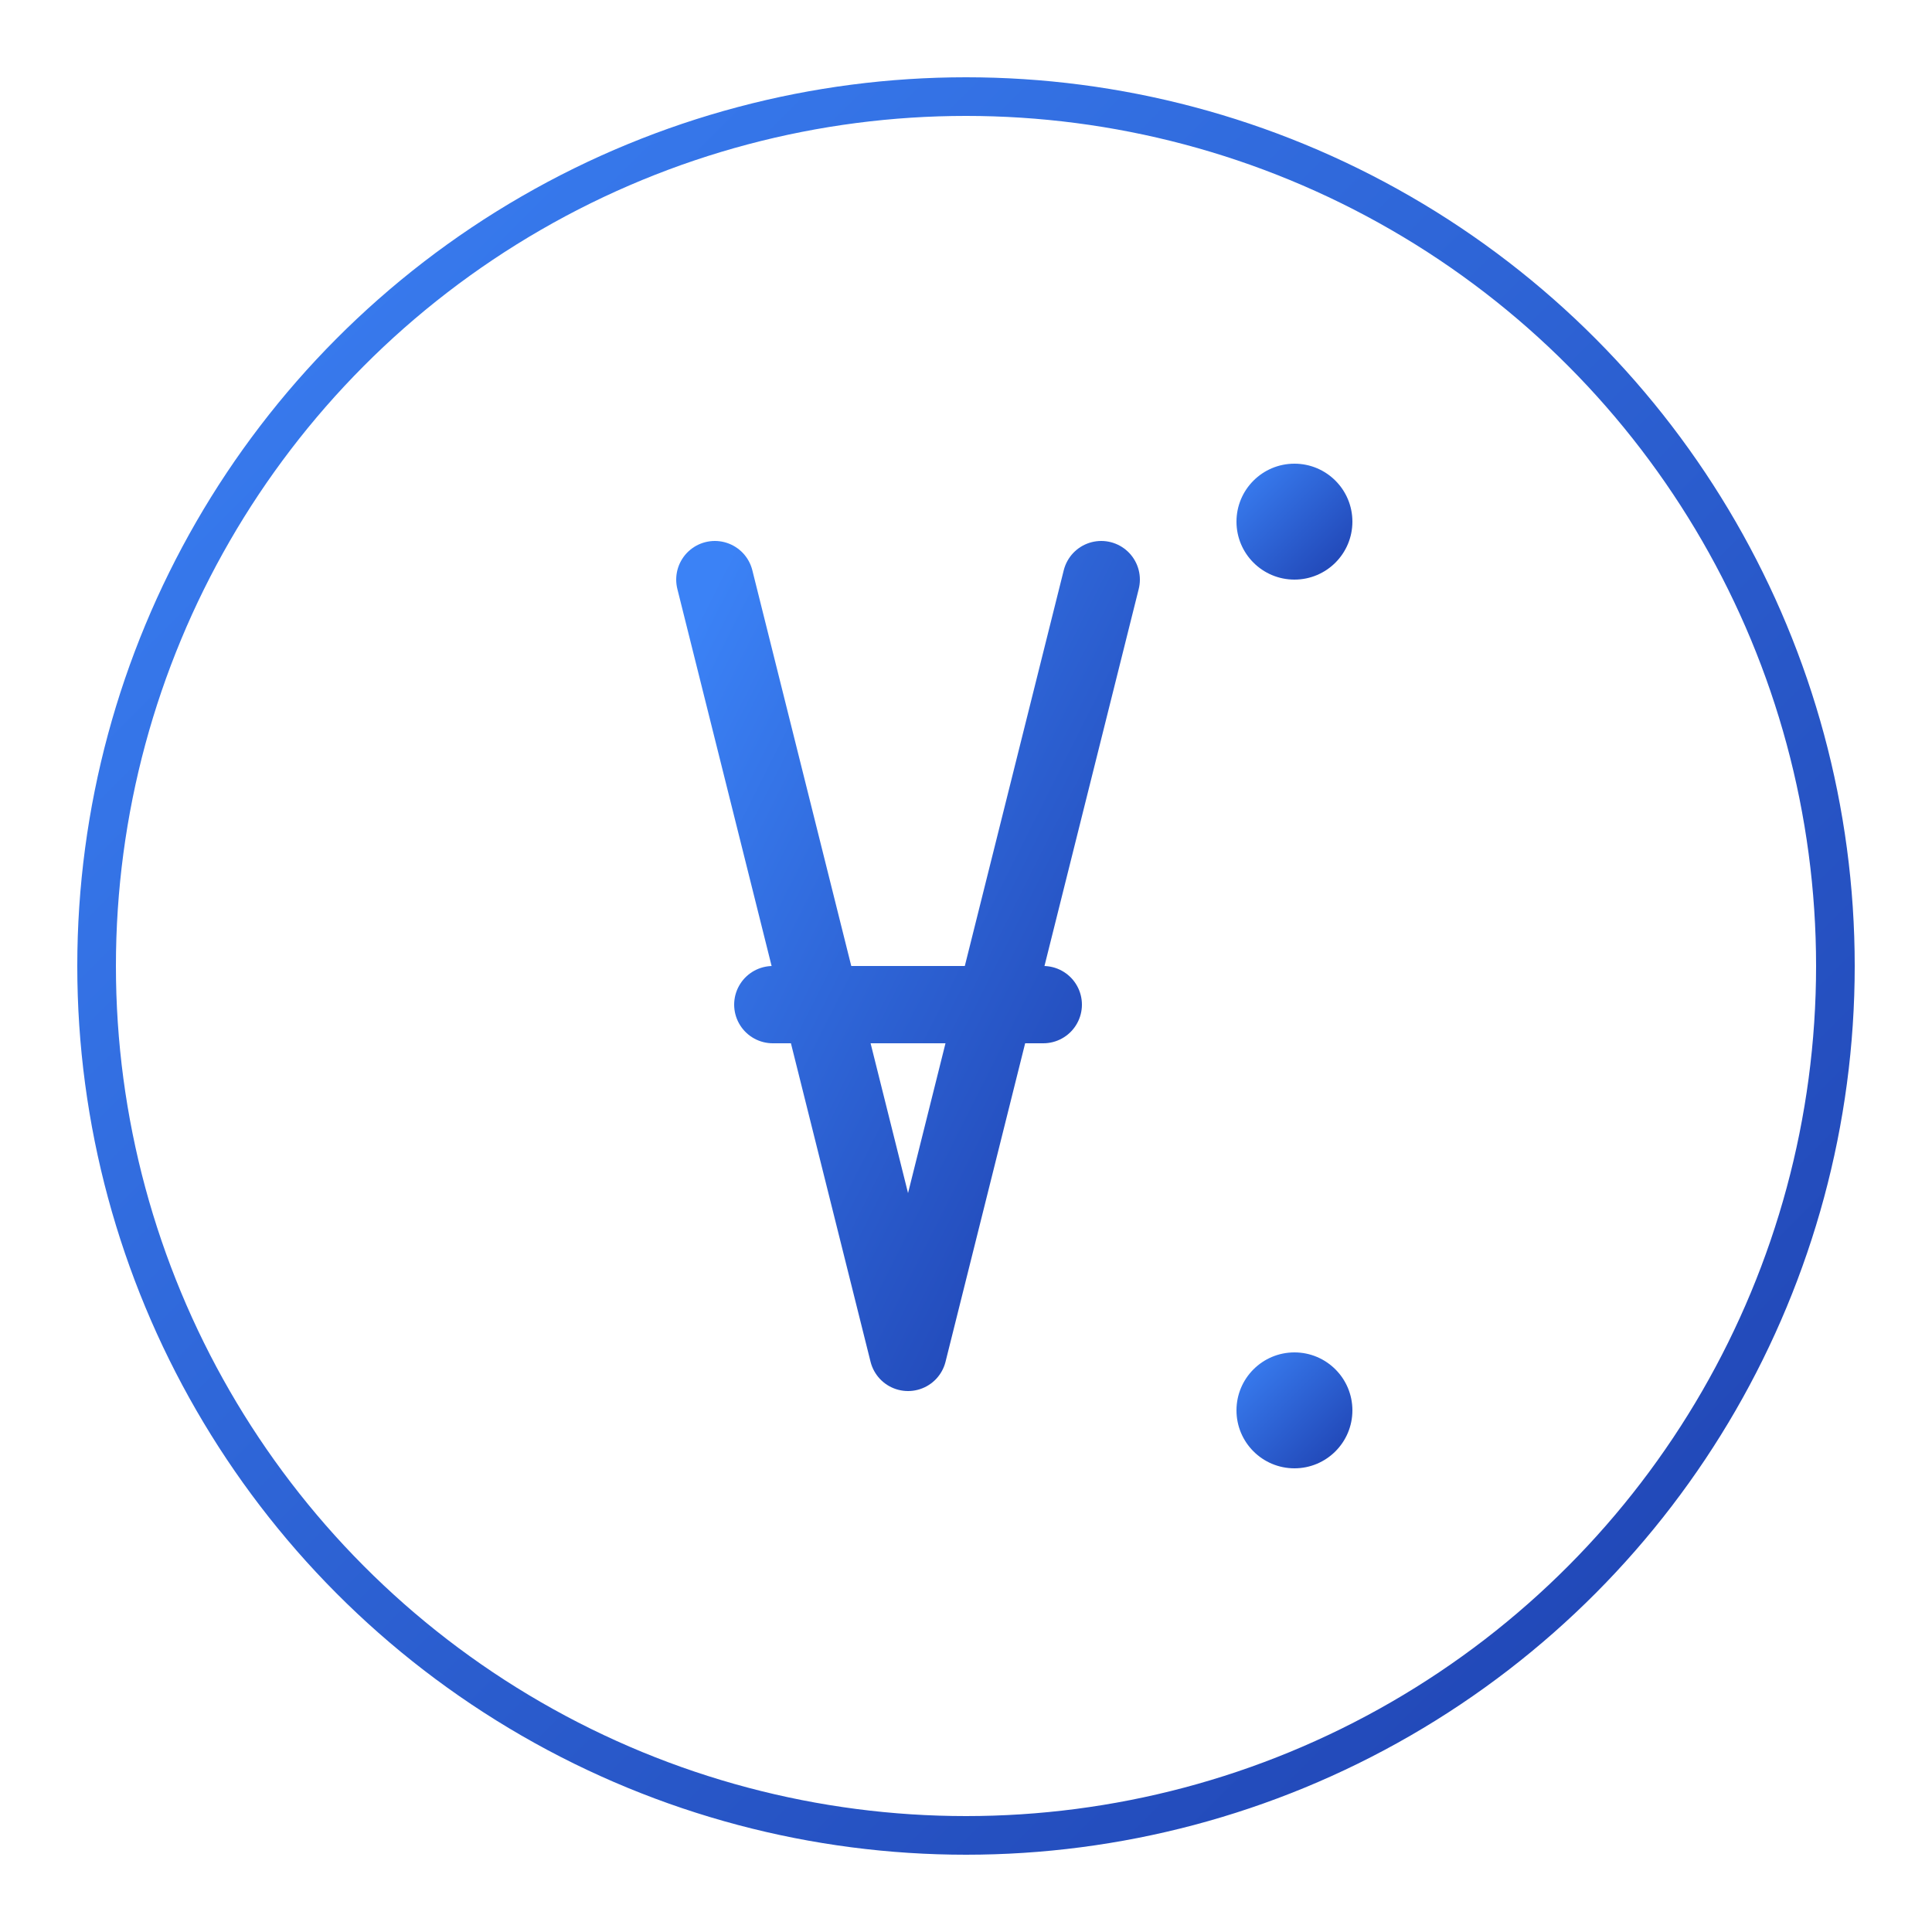 <?xml version="1.0" encoding="UTF-8" standalone="no"?>
<svg 
  width="100" 
  height="100" 
  viewBox="0 0 100 100" 
  xmlns="http://www.w3.org/2000/svg">
  
  <!-- Gradient definitions -->
  <defs>
    <linearGradient id="logoGradient" x1="0%" y1="0%" x2="100%" y2="100%">
      <stop offset="0%" stop-color="#3b82f6"/>
      <stop offset="100%" stop-color="#1e40af"/>
    </linearGradient>
    <filter id="glow" x="-20%" y="-20%" width="140%" height="140%">
      <feGaussianBlur stdDeviation="2" result="blur" />
      <feComposite in="SourceGraphic" in2="blur" operator="over" />
    </filter>
  </defs>

  <!-- Circle background -->
  <circle
    cx="50"
    cy="50"
    r="45"
    stroke="url(#logoGradient)"
    stroke-width="2"
    fill="none"
    filter="url(#glow)"
  />

  <!-- A shape -->
  <path
    d="M37 30 L47 70 L57 30 M40 52 L54 52"
    stroke="url(#logoGradient)"
    stroke-width="4"
    stroke-linecap="round"
    stroke-linejoin="round"
    fill="none"
  />

  <!-- I shape -->
  <path
    d="M67 30 L67 70"
    stroke="url(#logoGradient)"
    stroke-width="4"
    stroke-linecap="round"
    fill="none"
  />

  <!-- Dots for I -->
  <circle
    cx="67"
    cy="27"
    r="3"
    fill="url(#logoGradient)"
  />
  <circle
    cx="67"
    cy="73"
    r="3"
    fill="url(#logoGradient)"
  />
</svg>